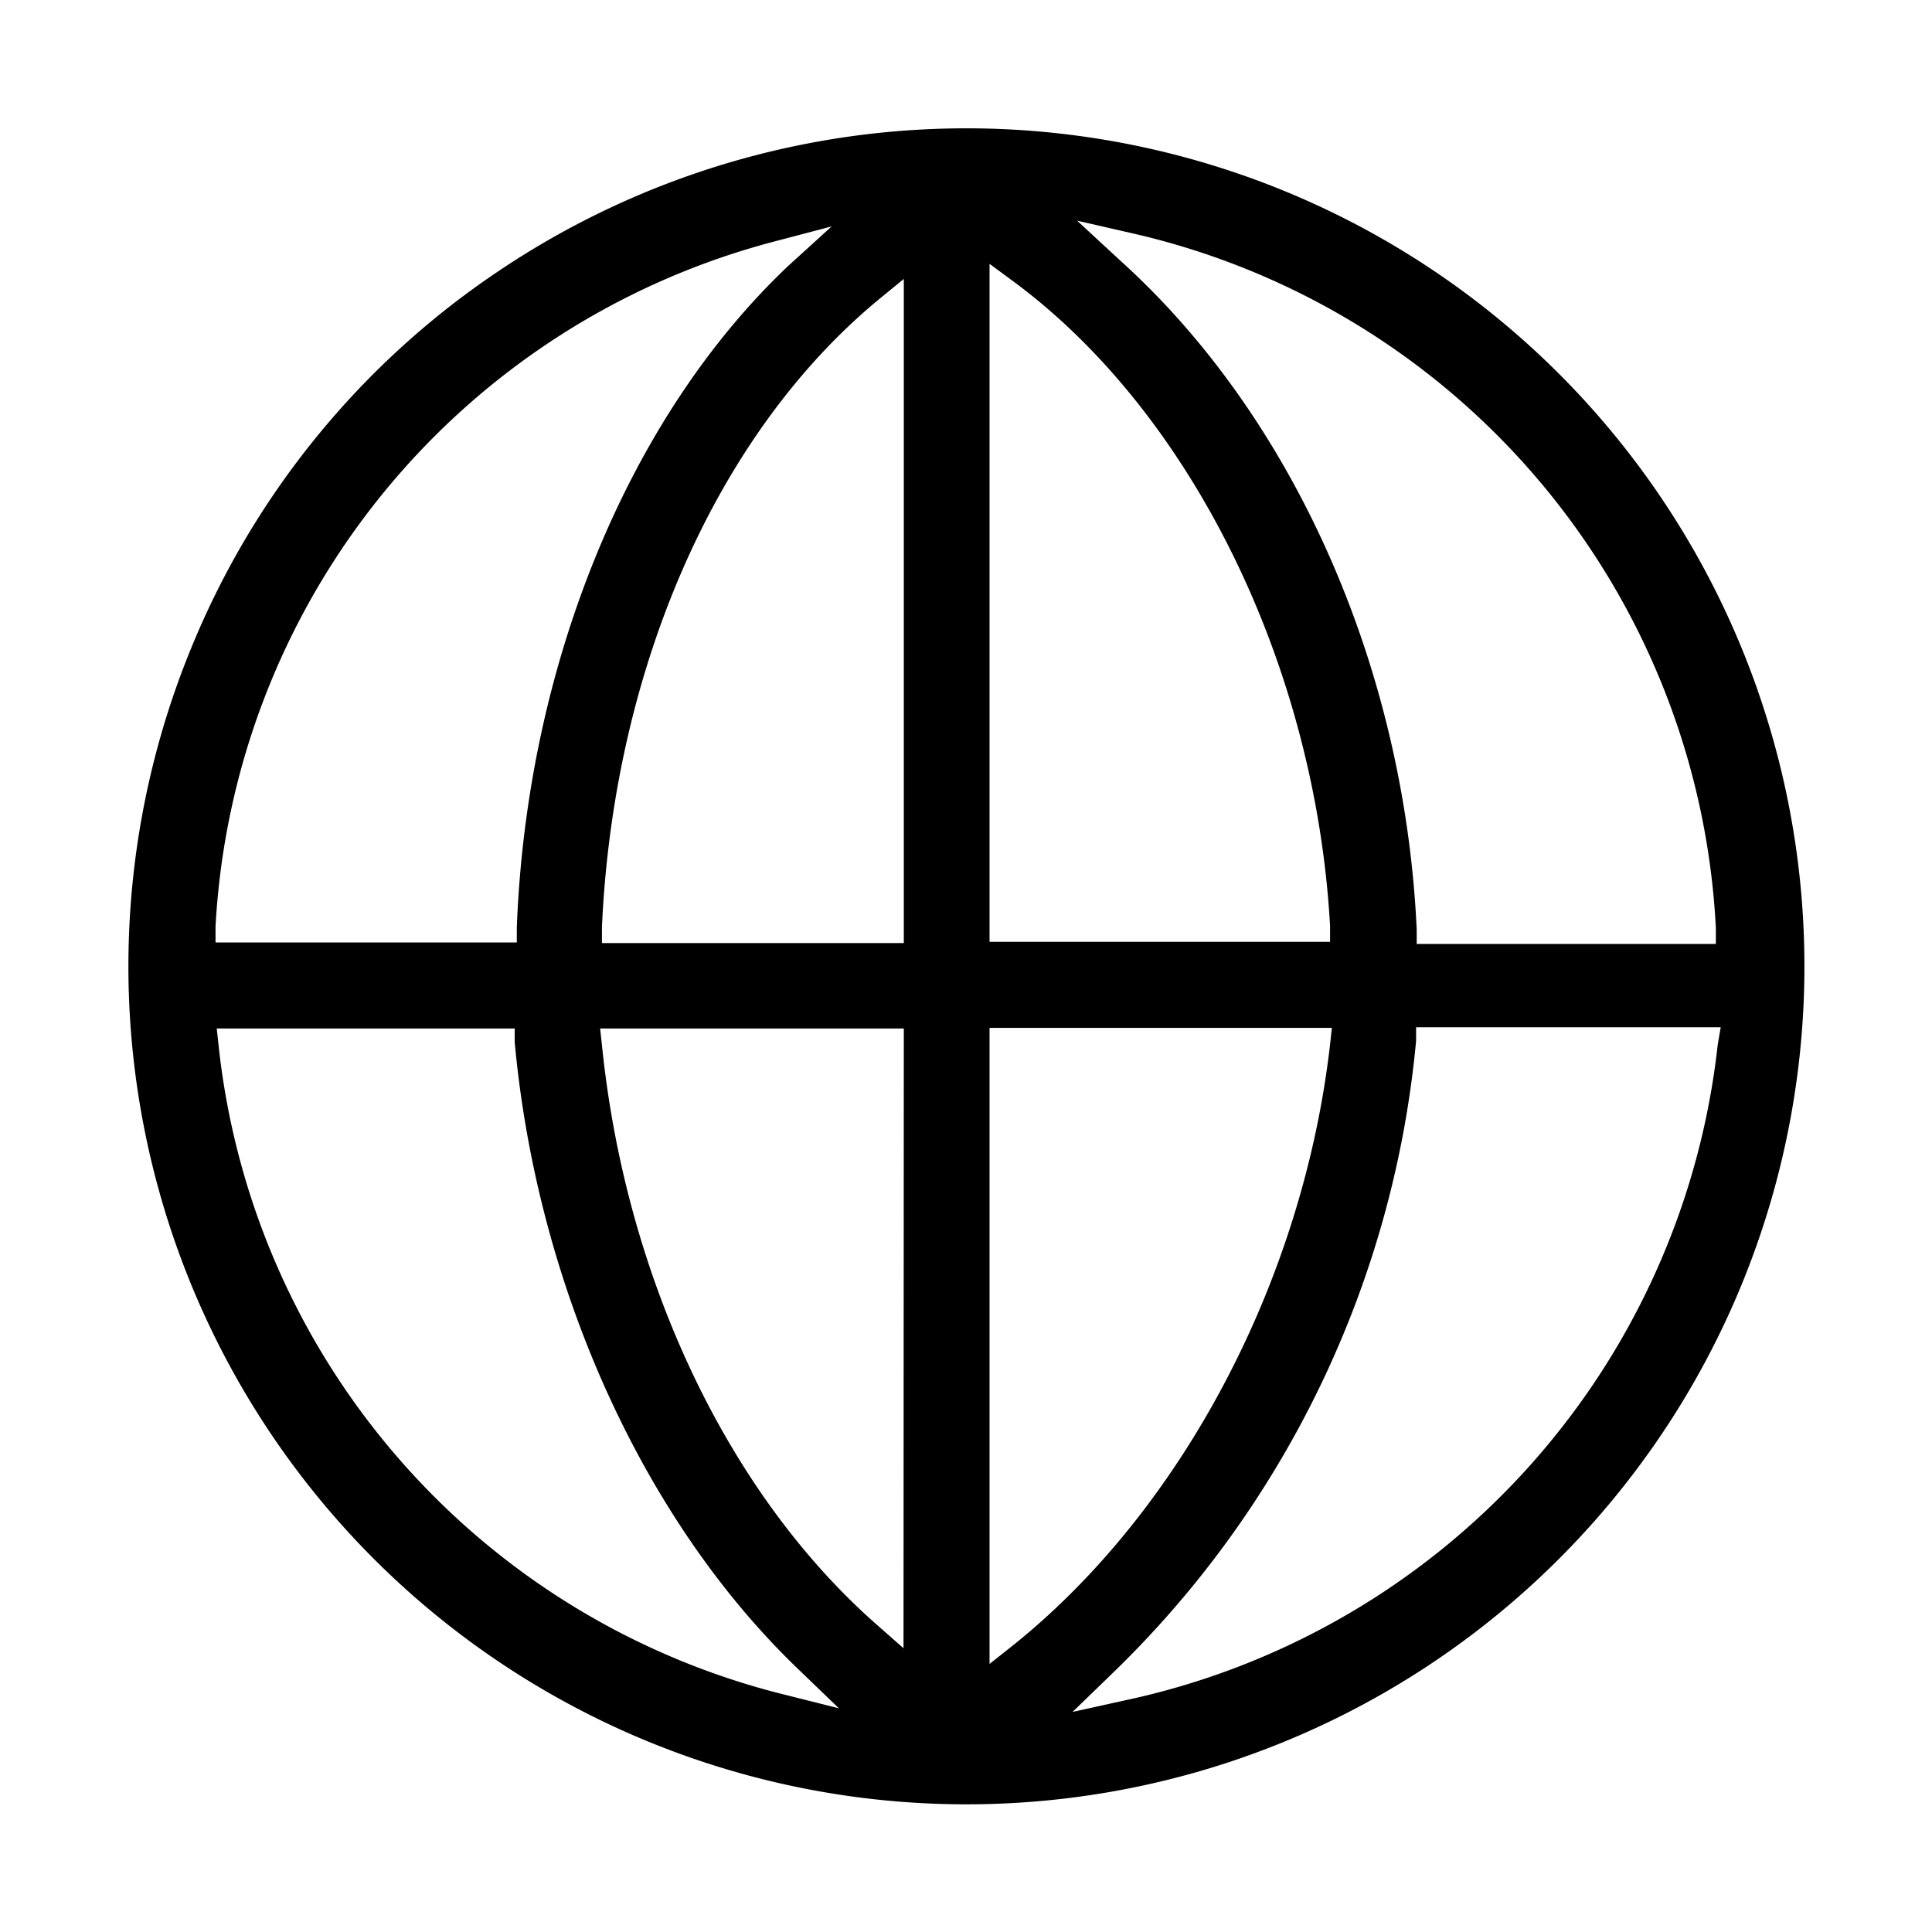 <?xml version="1.0" encoding="UTF-8"?>
<svg xmlns="http://www.w3.org/2000/svg" viewBox="0 0 64 64" fill="none">
  <path fill-rule="evenodd" clip-rule="evenodd" d="M6.37 21.38A27.76 27.76 0 1 0 16.59 8.93 27.59 27.59 0 0 0 6.37 21.38ZM56.9 34.62a25 25 0 0 1-19.65 21.71l-1.72.38 1.27-1.23a33.44 33.44 0 0 0 10.11-21v-.45H57l-.1.59ZM37.56 7.74a24.9 24.9 0 0 1 19.28 23v.53h-9.91v-.48c-.4-8.67-4.06-16.95-9.8-22.14l-1.45-1.34 1.88.43Zm-4.78 1 .8.59c5.92 4.38 10 12.75 10.48 21.34v.53H32.78V8.74Zm0 25.31h11.34l-.06.55c-.9 7.84-4.91 15.4-10.46 19.87l-.82.65V34.05ZM26 56.14A24.88 24.88 0 0 1 7.24 34.62l-.06-.55h9.87v.45c.74 8.07 4.25 15.84 9.39 20.77l1.35 1.3-1.79-.45Zm3.93-1.54-.84-.74c-5-4.37-8.37-11.56-9.15-19.24l-.06-.55h10.06l-.01 20.53Zm-.82-44.68.83-.68v22h-10v-.53c.39-8.61 3.82-16.37 9.17-20.79ZM25.65 8l1.9-.5-1.43 1.3c-5.29 5-8.67 13.21-9 21.93v.49H7.14v-.53A24.85 24.85 0 0 1 25.65 8Z" fill="currentColor"></path>
</svg>

